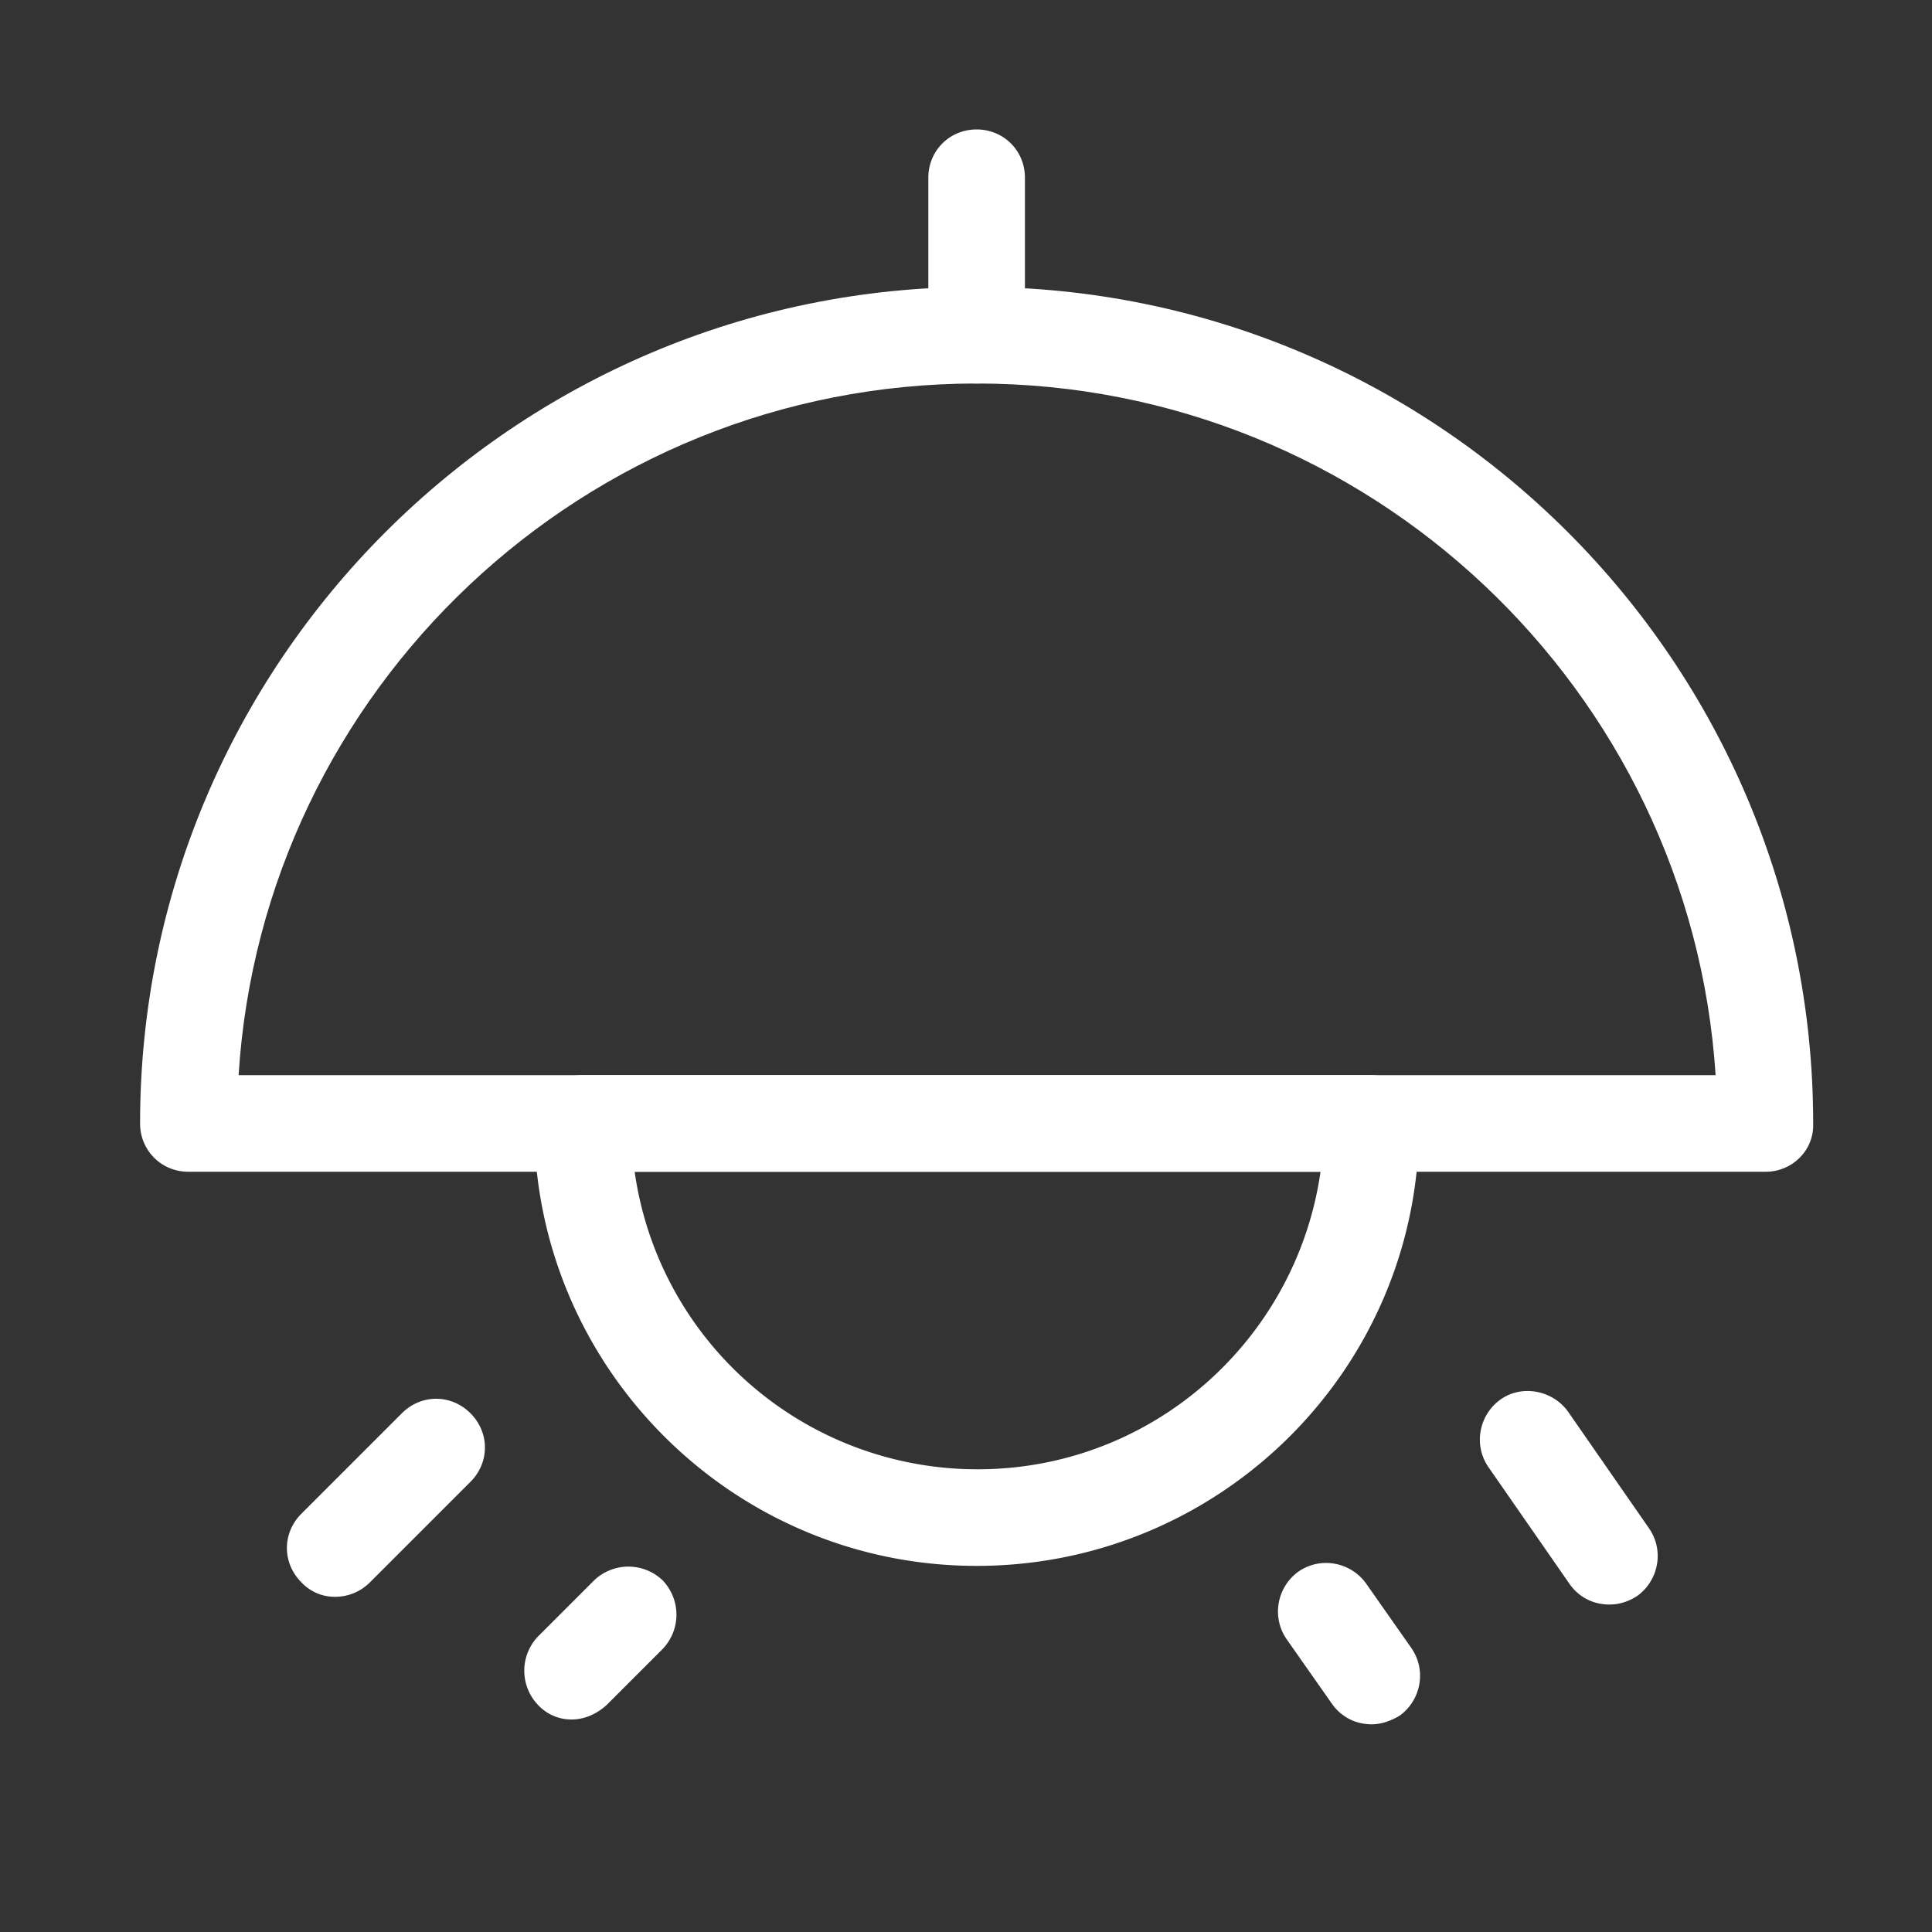<?xml version="1.0" encoding="UTF-8" standalone="no"?>
<svg xmlns="http://www.w3.org/2000/svg" xmlns:xlink="http://www.w3.org/1999/xlink" class="icon" viewBox="0 0 1024 1024" version="1.1" width="40" height="40">
  <rect x="0" y="0" width="1024" height="1024" fill="#333333" stroke="none"/>
  <path d="M935.936 621.056H99.84c-14.336 0-25.6-11.264-25.6-25.6 0-244.736 199.168-443.392 443.392-443.392 244.736 0 443.392 199.168 443.392 443.392 0.512 14.336-11.264 25.6-25.088 25.6z m-809.472-51.2h782.848c-13.312-204.288-183.808-366.592-391.68-366.592s-378.368 162.304-391.168 366.592z" fill="#ffffff"></path>
  <path d="M517.632 203.264c-14.336 0-25.6-11.264-25.6-25.6V94.208c0-14.336 11.264-25.6 25.6-25.6s25.6 11.264 25.6 25.6v83.456c0 14.336-11.264 25.6-25.6 25.6zM517.632 829.952c-129.536 0-234.496-105.472-234.496-234.496 0-14.336 11.264-25.6 25.6-25.6h417.792c14.336 0 25.6 11.264 25.6 25.6 0.512 129.536-104.96 234.496-234.496 234.496z m-181.248-208.896a183.398 183.398 0 0 0 181.76 157.696c92.672 0 168.96-68.608 181.76-157.696h-363.52zM852.992 850.432c-8.192 0-15.872-3.584-20.992-10.752l-43.008-61.952c-8.192-11.776-5.12-27.648 6.144-35.84 11.264-8.192 27.648-5.12 35.84 6.144l43.008 61.952c8.192 11.776 5.12 27.648-6.144 35.84-4.608 3.072-9.728 4.608-14.848 4.608zM177.664 846.336a24.064 24.064 0 0 1-17.92-7.68c-10.24-10.24-10.24-26.112 0-36.352l53.248-53.248c10.24-10.24 26.112-10.24 36.352 0s10.24 26.112 0 36.352l-53.248 53.248c-5.12 5.12-11.776 7.68-18.432 7.68zM727.04 913.92c-8.192 0-15.872-3.584-20.992-10.752l-24.064-34.304c-8.192-11.776-5.12-27.648 6.144-35.84 11.776-8.192 27.648-5.12 35.84 6.144l24.064 34.304c8.192 11.776 5.12 27.648-6.144 35.84-5.12 3.072-10.24 4.608-14.848 4.608zM303.104 911.36a24.064 24.064 0 0 1-17.92-7.68 26.266 26.266 0 0 1 0-36.352l29.696-29.696c10.24-9.728 26.112-9.728 36.352 0 9.728 10.24 9.728 26.112 0 36.352l-29.696 29.696c-5.632 5.12-12.288 7.68-18.432 7.68z" fill="#ffffff"></path>
</svg>
